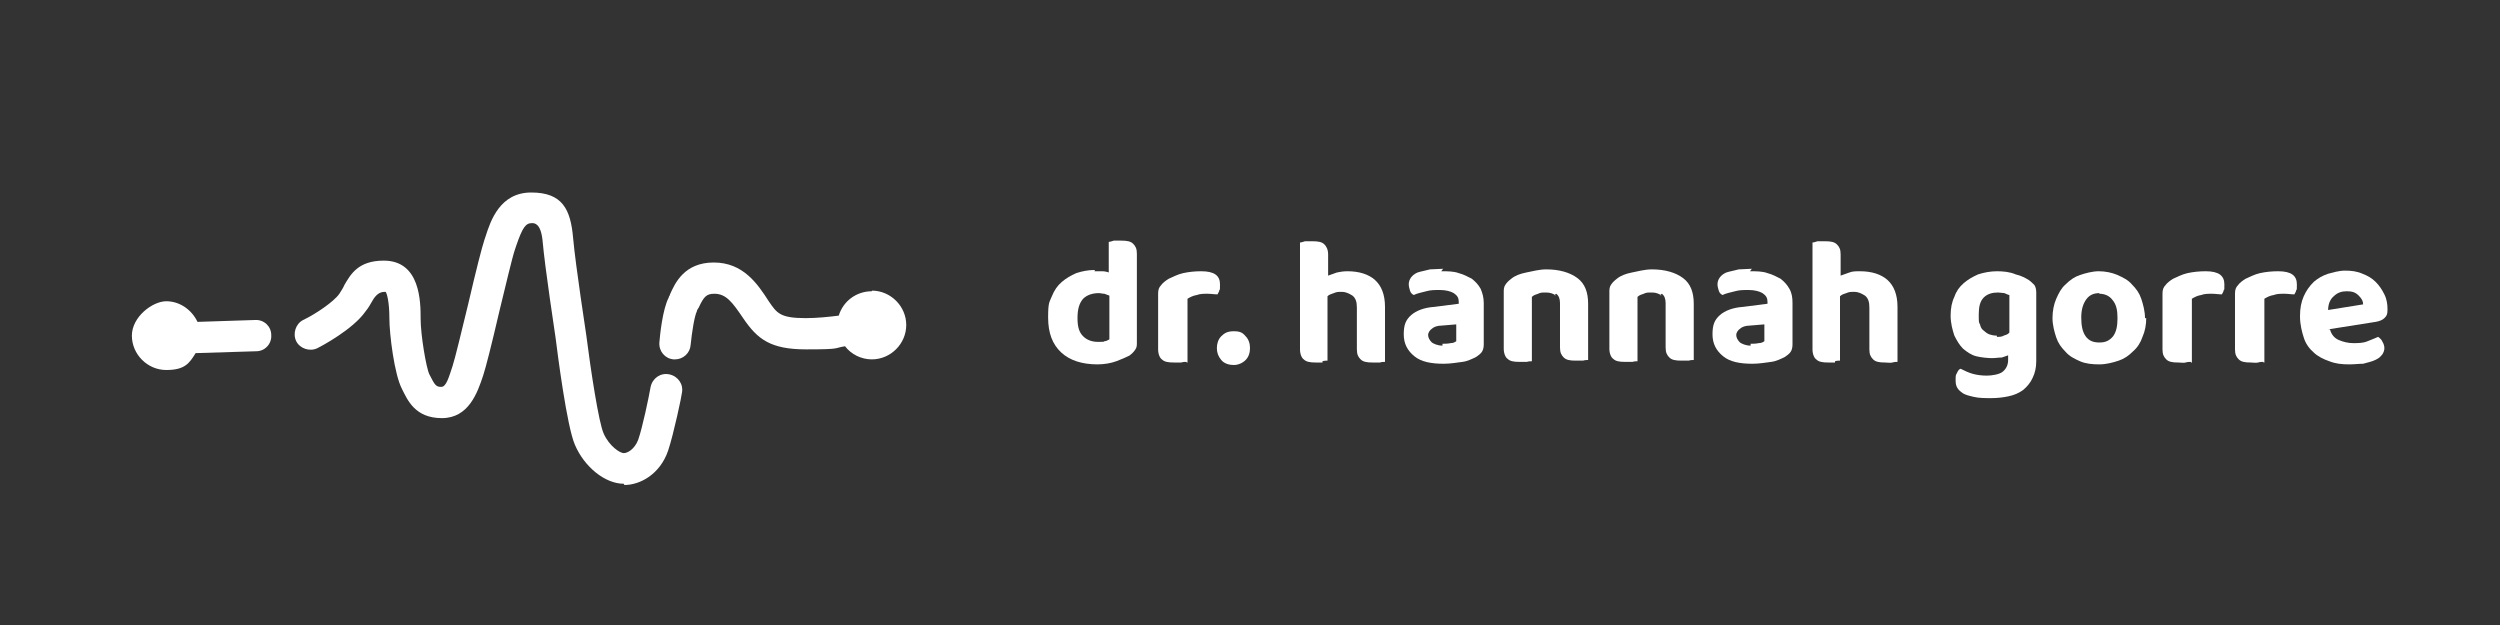 <?xml version="1.0" encoding="UTF-8"?>
<svg id="Ebene_1" xmlns="http://www.w3.org/2000/svg" version="1.1" viewBox="0 0 400 100">
  <rect x="0" y="0" width="400" height="100" fill="#333333" stroke="none"/>
  <!-- Generator: Adobe Illustrator 29.0.0, SVG Export Plug-In . SVG Version: 2.1.0 Build 186)  -->
  <defs>
    <style>
      .st0 {
        isolation: isolate;
      }

      .st1 {
        fill: #fff;
      }
    </style>
  </defs>
  <g>
    <path class="st1" d="M99.8,77.4c-3,0-6.3-2.7-7.8-6.2-1.3-2.9-2.8-14.7-3.1-17.1-.1-.8-1.7-11.1-2.1-15.7-.3-2.7-1.3-2.7-1.7-2.7-1,0-1.5.7-2.5,3.6l-.2.6c-.4,1.1-1.5,5.8-2.5,9.9-1.3,5.6-2.2,9.1-2.6,10.3h0c-.9,2.7-2.3,6.8-6.6,6.8s-5.5-2.9-6.4-4.7h0c-1.2-2.3-2-8.7-2-11.3s-.4-4-.6-4.2h0s0,0-.2,0q-1.1,0-1.9,1.4c-.3.5-.6,1.1-1.1,1.7-2,2.9-7.1,5.6-7.7,5.9-1.2.6-2.8.1-3.4-1.1-.6-1.2-.1-2.8,1.1-3.4,1.9-.9,4.9-2.9,5.8-4.2.3-.5.6-.9.8-1.4,1-1.7,2.2-3.9,6.3-3.9,5.9,0,5.9,6.7,5.9,9.3s.9,7.9,1.4,8.9h0c.9,1.8,1.1,2,1.9,2s1.2-1.5,1.8-3.3h0c.4-1.2,1.5-5.8,2.5-9.9,1.3-5.6,2.2-9.1,2.6-10.3l.2-.6c.8-2.5,2.3-7,7.3-7s6.3,2.7,6.7,7.3c.4,4.5,2.1,15.4,2.1,15.5,0,0,0,0,0,0,.7,5.5,2,14.1,2.8,15.8.9,2,2.6,3.1,3.2,3.1.6,0,1.7-.6,2.3-2.1.7-2,1.7-6.8,2-8.5.3-1.4,1.6-2.3,3-2,1.4.3,2.3,1.6,2,3,0,.3-1.3,6.5-2.2,9.2-1.3,3.8-4.5,5.5-7,5.5Z"/>
    <path class="st1" d="M40.8,51.2l-9.2.3c-.9-1.9-2.8-3.3-5-3.3s-5.5,2.5-5.5,5.5,2.5,5.5,5.5,5.5,3.7-1.1,4.7-2.7l9.7-.3c1.4,0,2.5-1.2,2.4-2.6,0-1.4-1.2-2.5-2.6-2.4Z"/>
    <path class="st1" d="M139.5,46.6c-2.5,0-4.6,1.6-5.3,3.9-1.6.2-3.5.4-5.3.4-4.1,0-4.6-.8-5.9-2.7h0c-1.8-2.8-4.1-6.2-8.8-6.2s-6.2,3.3-7,5.1c0,.2-.2.3-.2.5-1,1.9-1.4,6-1.5,7.2-.1,1.4.9,2.6,2.3,2.7,0,0,.1,0,.2,0,1.3,0,2.4-1,2.5-2.3.2-2,.6-4.6,1-5.4,0-.2.2-.4.3-.6.8-1.7,1.2-2.2,2.5-2.2,1.9,0,2.9,1.4,4.6,3.9h0c2.3,3.4,4.4,5,10.1,5s4.3-.2,6.2-.5c1,1.3,2.6,2.1,4.3,2.1,3,0,5.5-2.5,5.5-5.5s-2.5-5.5-5.5-5.5Z"/>
  </g>
  <g class="st0">
    <g class="st0">
      <path class="st1" d="M175.1,43.4h1.3c.3,0,.8.1,1,.2v-4.9c.2,0,.5-.1.8-.2h1.2c.9,0,1.5.1,1.9.5s.6.8.6,1.6v14.2c0,.5,0,.8-.3,1.2-.2.3-.5.6-.9.9-.6.3-1.3.6-2.1.9s-1.9.5-3,.5c-2.4,0-4.4-.6-5.8-1.9s-2.1-3.1-2.1-5.6.2-2.4.6-3.4.9-1.7,1.6-2.3c.7-.6,1.4-1,2.3-1.4.9-.3,1.9-.5,2.9-.5h.1ZM177.5,47.3c-.2-.1-.6-.2-.8-.3-.3,0-.6-.1-.9-.1-1,0-1.9.3-2.5.9-.6.7-.9,1.6-.9,3.1s.3,2.3.9,2.9,1.4.9,2.4.9.8,0,1-.1c.3,0,.6-.2.8-.3v-7.1h0Z"/>
      <path class="st1" d="M189.8,57.9c-.2,0-.5,0-.8.1h-1.2c-.9,0-1.5-.1-1.9-.5-.3-.2-.6-.8-.6-1.6v-8.9c0-.6.1-1,.5-1.4.2-.3.7-.7,1.2-1,.7-.3,1.4-.7,2.3-.9s1.9-.3,2.9-.3c2.1,0,3,.7,3,2.1s0,.6-.1.9c0,.2-.2.5-.3.7-.5,0-1-.1-1.6-.1s-1.2,0-1.7.2c-.6.1-1,.3-1.5.6v10.2h-.1Z"/>
      <path class="st1" d="M194.7,55.7c0-.7.2-1.4.7-1.9s1-.8,2-.8,1.4.2,1.9.8c.5.5.7,1.2.7,1.9s-.2,1.4-.7,1.9-1.2.8-1.9.8-1.5-.2-2-.8-.7-1.2-.7-1.9Z"/>
      <path class="st1" d="M211.7,58h-1.2c-.9,0-1.5-.1-1.9-.5-.3-.2-.6-.8-.6-1.6v-17.1c.2,0,.5-.1.8-.2h1.2c.9,0,1.5.1,1.9.5.3.3.6.8.6,1.6v3.4c.5-.2.9-.3,1.4-.5.5-.1,1-.2,1.7-.2,1.9,0,3.4.5,4.4,1.4,1,.9,1.6,2.3,1.6,4.3v8.8c-.2,0-.5,0-.8.1h-1.2c-.9,0-1.5-.1-1.9-.5s-.6-.8-.6-1.6v-6.7c0-.9-.2-1.5-.7-1.9-.5-.3-1-.6-1.7-.6s-.8,0-1.3.2-.7.2-1,.5v10.3c-.2,0-.5,0-.8.1v.2Z"/>
      <path class="st1" d="M230.6,43.4c1,0,2,0,2.8.3.8.2,1.5.6,2.1.9.6.5,1,.9,1.4,1.6.3.7.5,1.4.5,2.3v6.6c0,.5-.1.9-.3,1.2-.2.3-.6.6-.9.8-.6.3-1.4.7-2.2.8s-1.9.3-3,.3c-2,0-3.6-.3-4.7-1.2s-1.7-2-1.7-3.5.3-2.3,1.2-3.1c.8-.7,2.1-1.2,3.7-1.3l3.9-.5v-.3c0-.6-.2-1-.8-1.4-.5-.3-1.3-.5-2.2-.5s-1.5,0-2.2.2-1.4.3-2,.6c-.2-.1-.5-.3-.6-.7-.1-.3-.2-.7-.2-1,0-.8.5-1.5,1.4-1.9.6-.2,1.3-.3,2-.5.7,0,1.5-.1,2.2-.1h-.1ZM230.8,55c.5,0,.8,0,1.3-.1.5,0,.7-.2.9-.3v-2.7l-2.4.2c-.6,0-1.2.2-1.5.5-.3.2-.6.6-.6,1s.2.8.6,1.2c.3.2.9.5,1.7.5v-.2Z"/>
      <path class="st1" d="M249,47.3c-.5-.3-.9-.5-1.6-.5s-.9,0-1.3.2c-.3.1-.7.2-1,.5v10.3c-.2,0-.5,0-.8.1h-1.2c-.9,0-1.5-.1-1.9-.5-.3-.2-.6-.8-.6-1.6v-9c0-.5,0-.9.3-1.3.2-.3.5-.6.9-.9.6-.5,1.4-.8,2.4-1,1-.2,2.1-.5,3.2-.5,2.1,0,3.8.5,5,1.4,1.2.9,1.7,2.3,1.7,4.1v9c-.2,0-.5,0-.8.1h-1.2c-.9,0-1.5-.1-1.9-.5s-.6-.8-.6-1.6v-7.1c0-.7-.2-1.2-.6-1.5l-.3.2Z"/>
      <path class="st1" d="M265.9,47.3c-.5-.3-.9-.5-1.6-.5s-.9,0-1.3.2c-.3.1-.7.2-1,.5v10.3c-.2,0-.5,0-.8.1h-1.2c-.9,0-1.5-.1-1.9-.5-.3-.2-.6-.8-.6-1.6v-9c0-.5,0-.9.3-1.3.2-.3.5-.6.9-.9.6-.5,1.4-.8,2.4-1,1-.2,2.1-.5,3.2-.5,2.1,0,3.8.5,5,1.4,1.2.9,1.7,2.3,1.7,4.1v9c-.2,0-.5,0-.8.1h-1.2c-.9,0-1.5-.1-1.9-.5s-.6-.8-.6-1.6v-7.1c0-.7-.2-1.2-.6-1.5l-.3.2Z"/>
      <path class="st1" d="M280,43.4c1,0,2,0,2.8.3.8.2,1.5.6,2.1.9.6.5,1,.9,1.4,1.6s.5,1.4.5,2.3v6.6c0,.5-.1.9-.3,1.2-.2.3-.6.6-.9.8-.6.3-1.4.7-2.2.8s-1.9.3-3,.3c-2,0-3.6-.3-4.7-1.2s-1.7-2-1.7-3.5.3-2.3,1.2-3.1c.8-.7,2.1-1.2,3.7-1.3l3.9-.5v-.3c0-.6-.2-1-.8-1.4-.5-.3-1.3-.5-2.2-.5s-1.5,0-2.2.2c-.7.2-1.4.3-2,.6-.2-.1-.5-.3-.6-.7-.1-.3-.2-.7-.2-1,0-.8.5-1.5,1.4-1.9.6-.2,1.3-.3,2-.5.7,0,1.5-.1,2.2-.1h-.1ZM280.1,55c.5,0,.8,0,1.3-.1.5,0,.7-.2.9-.3v-2.7l-2.4.2c-.6,0-1.2.2-1.5.5-.3.2-.6.6-.6,1s.2.8.6,1.2c.3.2.9.5,1.7.5v-.2Z"/>
      <path class="st1" d="M293.7,58h-1.2c-.9,0-1.5-.1-1.9-.5-.3-.2-.6-.8-.6-1.6v-17.1c.2,0,.5-.1.8-.2h1.2c.9,0,1.5.1,1.9.5s.6.8.6,1.6v3.4c.5-.2.9-.3,1.4-.5s1-.2,1.7-.2c1.9,0,3.4.5,4.4,1.4,1,.9,1.6,2.3,1.6,4.3v8.8c-.2,0-.5,0-.8.1s-.7,0-1.2,0c-.9,0-1.5-.1-1.9-.5s-.6-.8-.6-1.6v-6.7c0-.9-.2-1.5-.7-1.9-.5-.3-1-.6-1.7-.6s-.8,0-1.3.2c-.3.1-.7.2-1,.5v10.3c-.2,0-.5,0-.8.1v.2Z"/>
      <path class="st1" d="M321.6,56.7c-.3.2-.8.3-1.3.5-.5,0-1,.1-1.6.1s-1.7-.1-2.5-.3c-.8-.2-1.5-.7-2.1-1.2-.6-.6-1-1.3-1.4-2.1-.3-.9-.6-2-.6-3.2s.2-2.2.6-3c.3-.9.8-1.6,1.5-2.2s1.4-1,2.3-1.4c.9-.3,2-.5,3-.5s2.1.1,3,.5c.9.2,1.6.6,2.1.9.3.2.7.6.9.8.2.3.3.7.3,1.2v11c0,1-.2,1.9-.6,2.7-.3.7-.9,1.4-1.5,1.9-.7.5-1.4.8-2.3,1s-1.9.3-2.8.3-2,0-2.8-.2-1.4-.3-1.9-.7c-.7-.5-1-1-1-1.9s0-.8.2-1.2.3-.6.6-.7c.6.3,1.2.6,1.9.8s1.5.3,2.3.3,2-.2,2.5-.6.9-1,.9-1.9v-.9h.1ZM319.4,53.9c.5,0,.9,0,1.2-.2.3-.1.7-.2.9-.5v-6c-.2,0-.5-.2-.8-.3-.2,0-.7-.1-1-.1-.9,0-1.7.2-2.3.8s-.8,1.5-.8,2.7,0,1.3.2,1.6c.1.5.3.8.6,1,.2.2.6.5.9.6s.7.2,1.2.2v.2Z"/>
      <path class="st1" d="M343.4,50.8c0,1.2-.2,2.2-.6,3.1-.3.9-.8,1.7-1.5,2.3-.7.7-1.4,1.2-2.3,1.5s-2,.6-3.1.6-2.2-.1-3.1-.5-1.7-.8-2.3-1.5c-.7-.7-1.2-1.4-1.5-2.3s-.6-2-.6-3.1.2-2.2.6-3.1.8-1.7,1.5-2.3c.7-.7,1.4-1.2,2.3-1.5s2-.6,3-.6,2.1.2,3,.6,1.7.8,2.3,1.5c.7.7,1.2,1.4,1.5,2.3s.6,2,.6,3.1h.2ZM335.9,46.9c-.9,0-1.6.3-2.1,1-.5.7-.8,1.6-.8,2.9s.2,2.3.7,3c.5.7,1.2,1,2.2,1s1.6-.3,2.2-1c.5-.7.7-1.6.7-2.9s-.2-2.2-.8-2.9c-.5-.7-1.3-1-2.1-1h0Z"/>
      <path class="st1" d="M350.5,57.9c-.2,0-.5,0-.8.1s-.7,0-1.2,0c-.9,0-1.5-.1-1.9-.5s-.6-.8-.6-1.6v-8.9c0-.6.1-1,.5-1.4.2-.3.7-.7,1.2-1,.7-.3,1.4-.7,2.3-.9.9-.2,1.9-.3,2.9-.3,2.1,0,3,.7,3,2.1s0,.6-.1.9c0,.2-.2.5-.3.7-.5,0-1-.1-1.6-.1s-1.2,0-1.7.2c-.6.1-1,.3-1.5.6v10.2h-.1Z"/>
      <path class="st1" d="M362.1,57.9c-.2,0-.5,0-.8.1s-.7,0-1.2,0c-.9,0-1.5-.1-1.9-.5s-.6-.8-.6-1.6v-8.9c0-.6.1-1,.5-1.4.2-.3.7-.7,1.2-1,.7-.3,1.4-.7,2.3-.9.9-.2,1.9-.3,2.9-.3,2.1,0,3,.7,3,2.1s0,.6-.1.9c0,.2-.2.5-.3.7-.5,0-1-.1-1.6-.1s-1.2,0-1.7.2c-.6.1-1,.3-1.5.6v10.2h-.1Z"/>
      <path class="st1" d="M372.8,52.7c.2.8.7,1.4,1.4,1.7.7.3,1.5.5,2.3.5s1.6,0,2.3-.3,1.3-.5,1.7-.7c.3.2.6.5.7.8.2.3.3.7.3,1s-.1.8-.5,1.2c-.2.3-.7.6-1.2.8s-1,.3-1.7.5c-.7,0-1.4.1-2.2.1-1.2,0-2.2-.1-3.2-.5-.9-.3-1.9-.8-2.5-1.4-.7-.6-1.3-1.4-1.6-2.4-.3-.9-.6-2.1-.6-3.4s.2-2.3.6-3.2.9-1.6,1.6-2.3c.7-.6,1.4-1,2.3-1.3.8-.2,1.7-.5,2.7-.5s1.9.1,2.8.5c.8.3,1.5.7,2.1,1.3s1,1.2,1.4,2,.5,1.6.5,2.4-.1,1-.5,1.4c-.3.3-.8.5-1.4.6l-7.6,1.2h.3ZM375.5,46.6c-.8,0-1.5.2-2.1.8-.6.5-.9,1.3-.9,2.2l5.6-.9c0-.5-.2-.9-.7-1.4-.5-.5-1-.7-1.9-.7h0Z"/>
    </g>
  </g>
</svg>